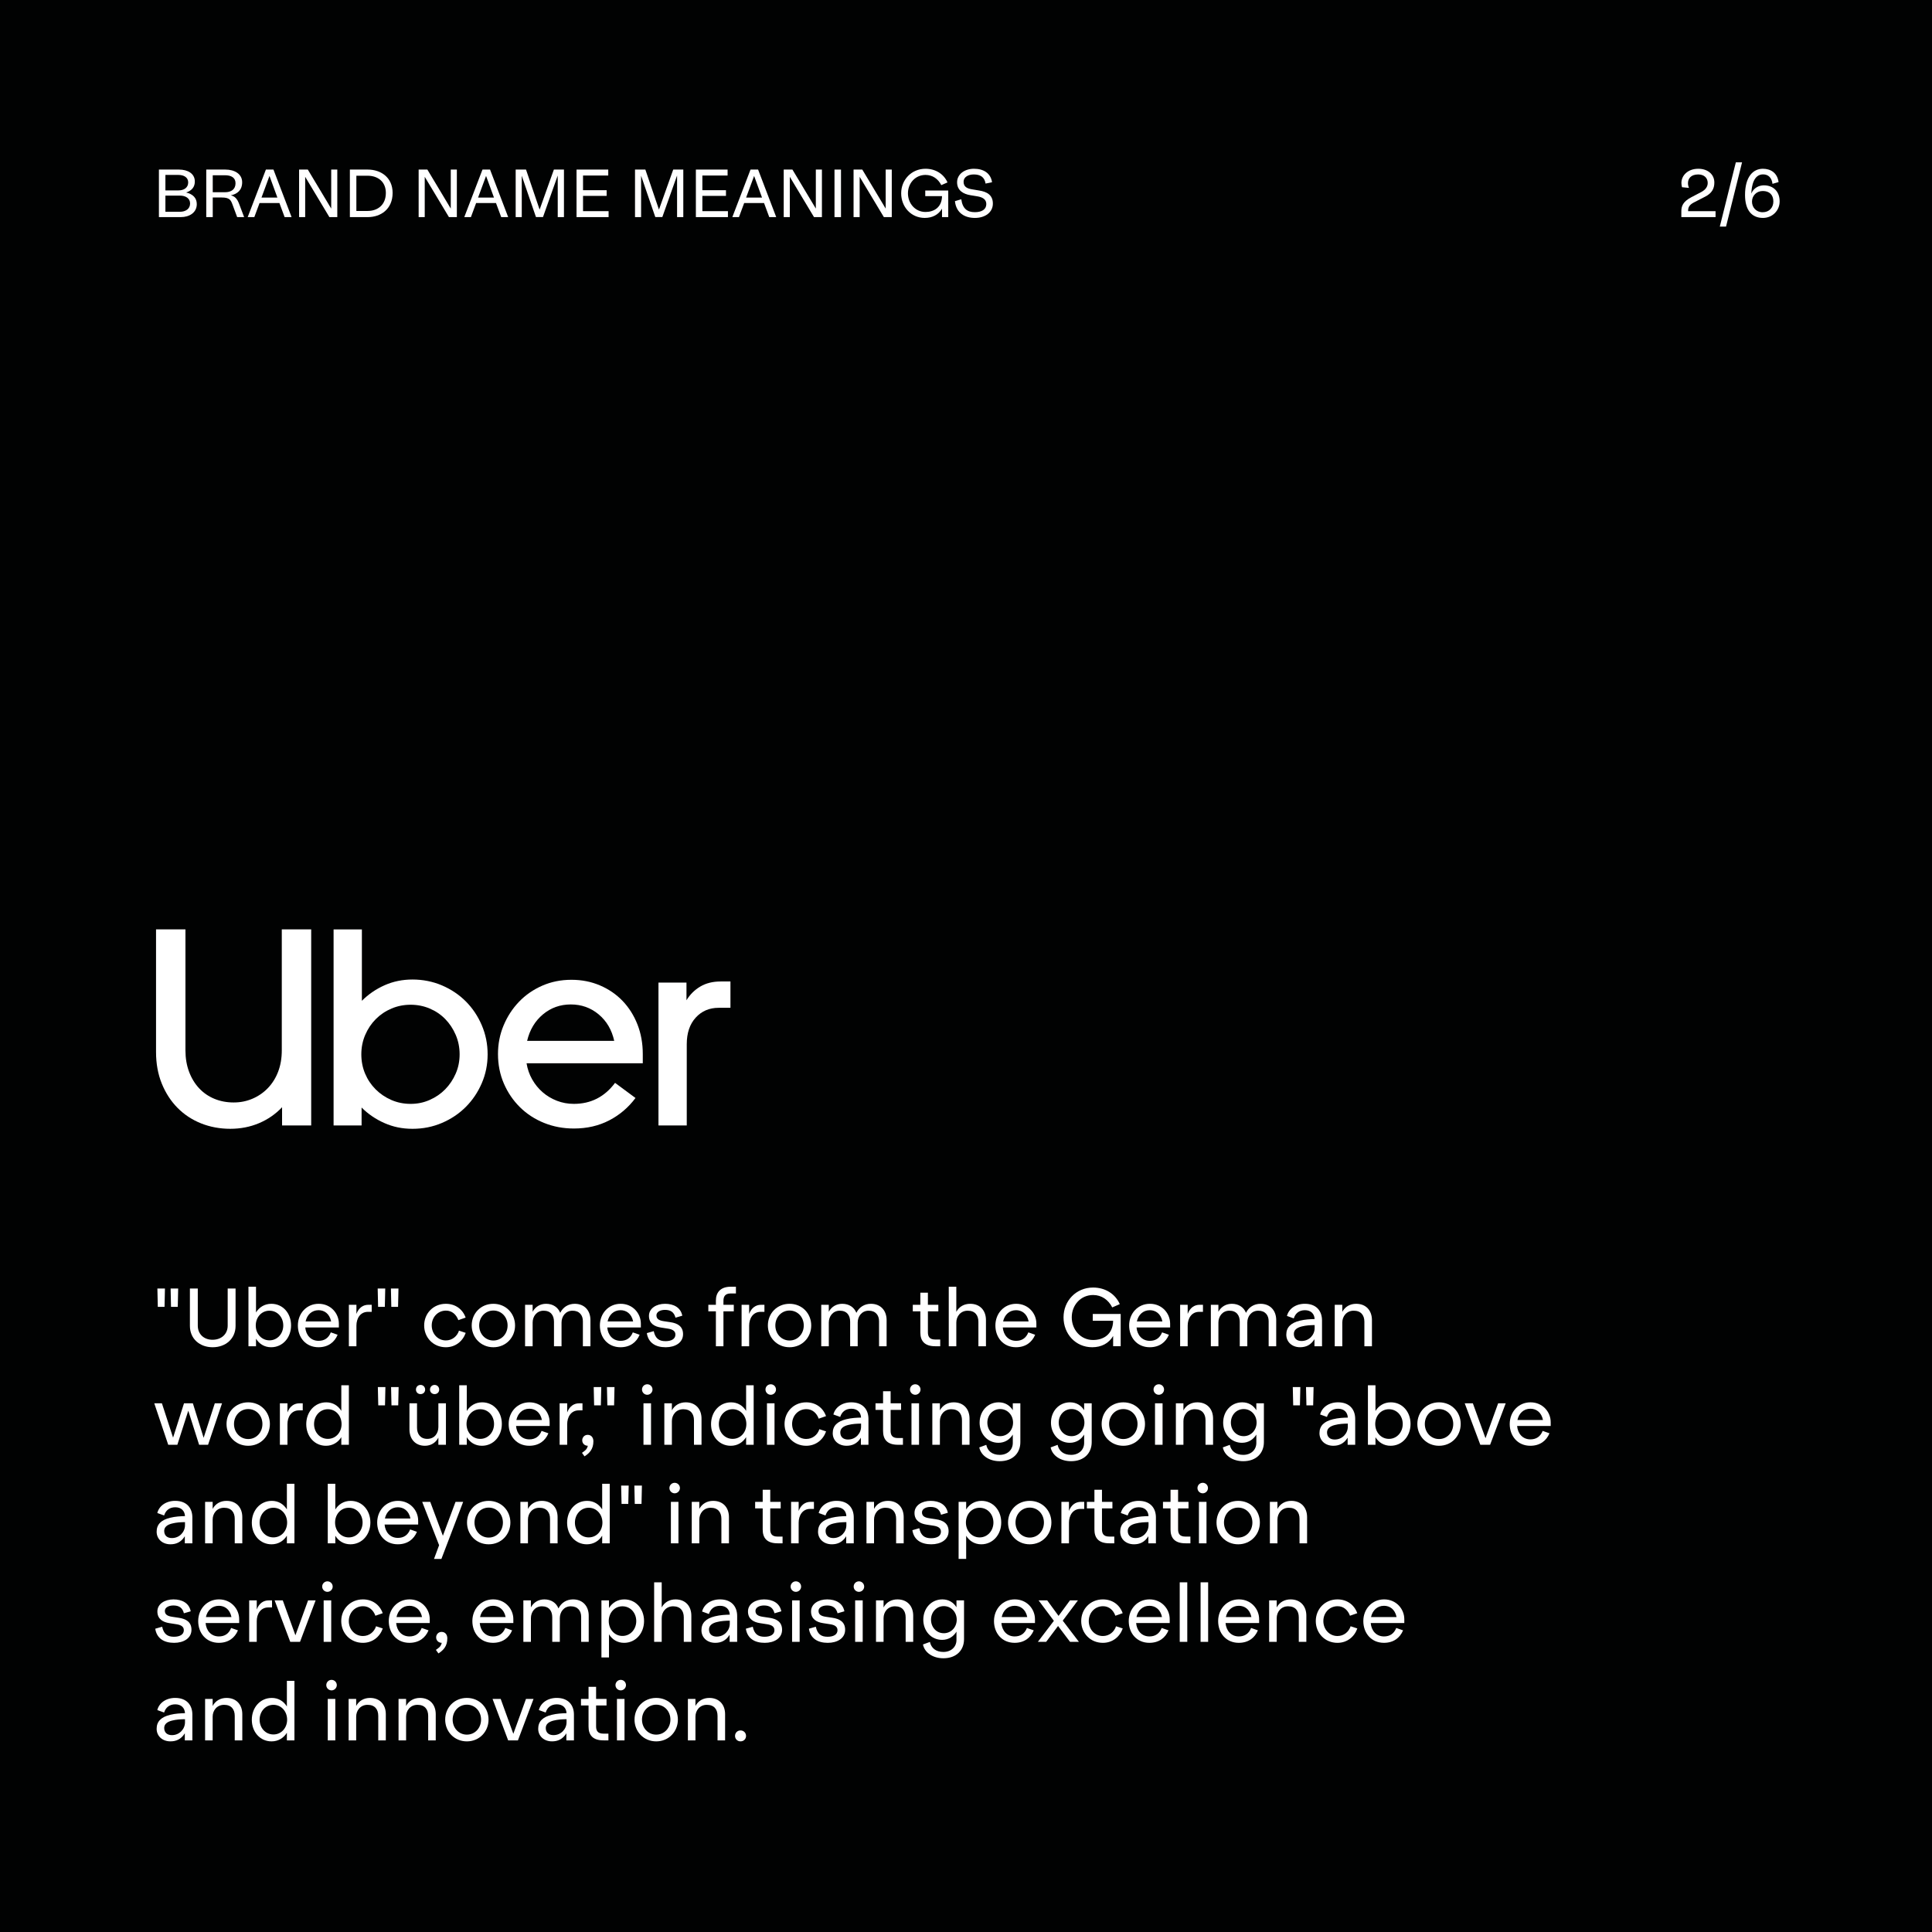 <?xml version="1.0" encoding="UTF-8"?>
<svg xmlns="http://www.w3.org/2000/svg" id="Layer_1" width="2000" height="2000" viewBox="0 0 2000 2000">
  <rect width="2000" height="2000" fill="#010202" stroke-width="0"></rect>
  <path d="M163.36,1352.83l-.43-18.96h7.82l-.42,18.96h-6.97ZM177.04,1352.83l-.42-18.96h7.82l-.42,18.96h-6.97Z" fill="#fff" stroke-width="0"></path>
  <path d="M219.97,1386.92c9.44,0,15.73-6.04,15.73-14.62v-38.42h8.16v38.68c0,13.35-10.29,22.1-23.72,22.1s-23.55-8.76-23.55-22.1v-38.68h8.16v38.42c0,8.76,6.29,14.62,15.22,14.62Z" fill="#fff" stroke-width="0"></path>
  <path d="M257.2,1332.01h7.82v26.61c3.32-5.36,8.84-8.93,15.9-8.93,11.82,0,20.4,9.69,20.4,22.36s-8.67,22.61-20.66,22.61c-6.97,0-12.33-3.49-15.64-8.84v7.82h-7.82v-61.63ZM264.76,1372.13c0,8.5,5.95,15.39,14.2,15.39s14.28-6.97,14.28-15.39-5.95-15.3-14.28-15.3-14.2,6.89-14.2,15.3Z" fill="#fff" stroke-width="0"></path>
  <path d="M316.02,1374.17c.68,7.99,5.78,13.86,13.77,13.86,6.04,0,10.37-2.89,12.67-8.76l7.06,2.47c-3.23,7.82-9.95,12.92-19.81,12.92-13.18,0-21.34-10.12-21.34-22.53s8.93-22.44,21.51-22.44,20.91,9.95,20.91,20.49v4h-34.77ZM316.36,1367.96h26.44c-1.7-8.25-7.23-11.65-13.01-11.65-7.14,0-11.99,4.93-13.43,11.65Z" fill="#fff" stroke-width="0"></path>
  <path d="M368.97,1360.14c2.38-6.29,6.8-9.44,12.5-9.44h3.32v7.31h-3.83c-8.16,0-11.99,6.97-11.99,14.28v21.34h-7.82v-42.93h7.82v9.44Z" fill="#fff" stroke-width="0"></path>
  <path d="M391.41,1352.83l-.43-18.96h7.82l-.42,18.96h-6.97ZM405.09,1352.83l-.42-18.96h7.82l-.42,18.96h-6.97Z" fill="#fff" stroke-width="0"></path>
  <path d="M482.1,1379.78c-3.06,8.67-10.63,14.88-20.57,14.88-13.09,0-22.44-10.12-22.44-22.53s9.35-22.44,22.44-22.44c10.03,0,17.51,5.78,20.49,14.28l-7.57,2.63c-2.04-5.7-6.55-9.95-12.92-9.86-8.42.08-14.62,6.89-14.62,15.39s6.21,15.47,14.62,15.47c6.55,0,11.73-4.25,13.6-10.12l6.97,2.3Z" fill="#fff" stroke-width="0"></path>
  <path d="M533.19,1372.13c0,12.41-9.44,22.53-22.44,22.53s-22.44-10.12-22.44-22.53,9.35-22.44,22.44-22.44,22.44,10.12,22.44,22.44ZM496.04,1372.13c0,8.67,6.29,15.56,14.71,15.56s14.71-6.89,14.71-15.56-6.29-15.47-14.71-15.47-14.71,6.89-14.71,15.47Z" fill="#fff" stroke-width="0"></path>
  <path d="M543.55,1350.71h7.82v7.23c2.89-5.36,7.99-8.25,13.94-8.25,7.14,0,12.33,3.66,14.62,9.35,2.89-5.95,8.42-9.35,15.05-9.35,10.03,0,16.24,6.97,16.24,16.83v27.12h-7.82v-25.93c0-6.12-3.49-10.88-10.71-10.88s-11.39,5.95-11.39,12.24v24.57h-7.82v-25.33c0-6.8-3.49-11.48-10.71-11.48s-11.39,5.95-11.39,12.24v24.57h-7.82v-42.93Z" fill="#fff" stroke-width="0"></path>
  <path d="M628.64,1374.17c.68,7.99,5.78,13.86,13.77,13.86,6.04,0,10.37-2.89,12.67-8.76l7.06,2.47c-3.23,7.82-9.95,12.92-19.81,12.92-13.18,0-21.34-10.12-21.34-22.53s8.93-22.44,21.51-22.44,20.91,9.95,20.91,20.49v4h-34.77ZM628.98,1367.96h26.44c-1.7-8.25-7.23-11.65-13.01-11.65-7.14,0-11.99,4.93-13.43,11.65Z" fill="#fff" stroke-width="0"></path>
  <path d="M679.55,1361.67c0,3.91,3.06,5.36,7.65,6.04l6.8,1.02c7.57,1.1,13.09,4.42,13.09,12.41,0,8.84-8.16,13.52-17.94,13.52-10.46,0-18.02-4.51-19.55-14.62l7.14-2.04c1.7,7.82,5.7,10.37,12.24,10.37,5.78,0,10.2-2.12,10.2-6.8,0-3.83-3.15-5.44-7.4-6.12l-7.65-1.19c-6.55-1.02-12.33-4.17-12.33-12.07s7.74-12.5,16.66-12.5,16.24,3.83,17.85,12.33l-7.06,2.04c-1.45-5.7-5.02-8.08-10.88-8.08-4.76,0-8.84,2.04-8.84,5.7Z" fill="#fff" stroke-width="0"></path>
  <path d="M748.91,1350.71h10.71v6.8h-10.71v36.13h-7.82v-36.13h-7.82v-6.8h7.82v-4.42c0-7.57,4-14.28,15.47-14.28h5.27v6.97h-5.44c-6.21,0-7.48,3.74-7.48,7.74v4Z" fill="#fff" stroke-width="0"></path>
  <path d="M775.52,1360.14c2.38-6.29,6.8-9.44,12.5-9.44h3.32v7.31h-3.83c-8.16,0-11.99,6.97-11.99,14.28v21.34h-7.82v-42.93h7.82v9.44Z" fill="#fff" stroke-width="0"></path>
  <path d="M839.78,1372.13c0,12.41-9.44,22.53-22.44,22.53s-22.44-10.12-22.44-22.53,9.35-22.44,22.44-22.44,22.44,10.12,22.44,22.44ZM802.63,1372.13c0,8.67,6.29,15.56,14.71,15.56s14.71-6.89,14.71-15.56-6.29-15.47-14.71-15.47-14.71,6.89-14.71,15.47Z" fill="#fff" stroke-width="0"></path>
  <path d="M850.14,1350.71h7.82v7.23c2.89-5.36,7.99-8.25,13.94-8.25,7.14,0,12.33,3.66,14.62,9.35,2.89-5.95,8.42-9.35,15.05-9.35,10.03,0,16.24,6.97,16.24,16.83v27.12h-7.82v-25.93c0-6.12-3.49-10.88-10.71-10.88s-11.39,5.95-11.39,12.24v24.57h-7.82v-25.33c0-6.8-3.49-11.48-10.71-11.48s-11.39,5.95-11.39,12.24v24.57h-7.82v-42.93Z" fill="#fff" stroke-width="0"></path>
  <path d="M968.04,1386.66h5.27v6.97h-5.1c-11.48,0-15.47-5.87-15.47-14.28v-21.85h-7.82v-6.8h7.82v-12.5h7.82v12.5h10.8v6.8h-10.8v21.59c0,4.08,1.27,7.57,7.48,7.57Z" fill="#fff" stroke-width="0"></path>
  <path d="M982.15,1332.01h7.82v26.01c2.89-5.44,8.16-8.33,14.37-8.33,10.2,0,16.32,6.97,16.32,16.83v27.12h-7.82v-25.33c0-6.8-3.57-11.48-11.05-11.48s-11.82,5.95-11.82,12.24v24.57h-7.82v-61.63Z" fill="#fff" stroke-width="0"></path>
  <path d="M1038.08,1374.17c.68,7.99,5.78,13.86,13.77,13.86,6.04,0,10.37-2.89,12.67-8.76l7.06,2.47c-3.23,7.82-9.95,12.92-19.81,12.92-13.18,0-21.34-10.12-21.34-22.53s8.93-22.44,21.51-22.44,20.91,9.95,20.91,20.49v4h-34.77ZM1038.42,1367.96h26.44c-1.7-8.25-7.23-11.65-13.01-11.65-7.14,0-11.99,4.93-13.43,11.65Z" fill="#fff" stroke-width="0"></path>
  <path d="M1152.32,1393.64v-10.63c-4.5,7.74-12.33,11.65-21.68,11.65-17.34,0-29.67-13.94-29.67-30.94s12.92-30.86,30.6-30.86c12.75,0,23.04,6.71,27.63,17.17l-7.82,3.4c-3.91-7.82-10.97-12.84-19.81-12.84-12.84,0-22.1,10.46-22.1,23.12s9.1,23.46,22.1,23.46c10.46,0,20.49-5.61,20.74-19.89h-21.08v-7.06h28.9v33.41h-7.82Z" fill="#fff" stroke-width="0"></path>
  <path d="M1176.54,1374.17c.68,7.99,5.78,13.86,13.77,13.86,6.04,0,10.37-2.89,12.67-8.76l7.06,2.47c-3.23,7.82-9.95,12.92-19.81,12.92-13.18,0-21.34-10.12-21.34-22.53s8.93-22.44,21.51-22.44,20.91,9.95,20.91,20.49v4h-34.77ZM1176.88,1367.96h26.44c-1.7-8.25-7.22-11.65-13.01-11.65-7.14,0-11.99,4.93-13.43,11.65Z" fill="#fff" stroke-width="0"></path>
  <path d="M1229.49,1360.14c2.38-6.29,6.8-9.44,12.5-9.44h3.32v7.31h-3.83c-8.16,0-11.99,6.97-11.99,14.28v21.34h-7.82v-42.93h7.82v9.44Z" fill="#fff" stroke-width="0"></path>
  <path d="M1253.46,1350.71h7.82v7.23c2.89-5.36,7.99-8.25,13.94-8.25,7.14,0,12.33,3.66,14.62,9.35,2.89-5.95,8.42-9.35,15.05-9.35,10.03,0,16.24,6.97,16.24,16.83v27.12h-7.82v-25.93c0-6.12-3.49-10.88-10.71-10.88s-11.39,5.95-11.39,12.24v24.57h-7.82v-25.33c0-6.8-3.49-11.48-10.71-11.48s-11.39,5.95-11.39,12.24v24.57h-7.82v-42.93Z" fill="#fff" stroke-width="0"></path>
  <path d="M1360.73,1386.32c-3.91,6.29-9.1,8.33-14.88,8.33-8.33,0-14.28-5.44-14.28-13.01s4.59-12.16,13.94-14.45c5.53-1.36,10.8-1.62,15.39-1.7-.25-5.44-3.83-9.18-10.03-9.18s-9.95,3.4-11.56,8.5l-7.06-2.55c1.87-7.4,9.01-12.58,18.53-12.58,11.82,0,17.77,7.31,17.77,17.26v26.69h-7.82v-7.31ZM1347.39,1388.19c7.99,0,13.52-6.46,13.52-13.26v-3.23c-4.51.08-8.67.25-13.43,1.45-5.1,1.28-8.08,3.74-8.08,7.65,0,4.76,3.06,7.4,7.99,7.4Z" fill="#fff" stroke-width="0"></path>
  <path d="M1381.72,1350.71h7.82v7.31c2.89-5.44,8.16-8.33,14.37-8.33,10.2,0,16.32,6.97,16.32,16.83v27.12h-7.82v-25.33c0-6.8-3.57-11.48-11.05-11.48s-11.82,5.95-11.82,12.24v24.57h-7.82v-42.93Z" fill="#fff" stroke-width="0"></path>
  <path d="M159.7,1452.71h7.91l11.56,35.53,11.31-35.53h9.18l11.14,35.7,11.56-35.7h7.48l-14.45,42.93h-9.27l-11.22-35.28-11.31,35.28h-9.44l-14.45-42.93Z" fill="#fff" stroke-width="0"></path>
  <path d="M279.38,1474.13c0,12.41-9.44,22.53-22.44,22.53s-22.44-10.12-22.44-22.53,9.35-22.44,22.44-22.44,22.44,10.12,22.44,22.44ZM242.24,1474.13c0,8.67,6.29,15.56,14.71,15.56s14.71-6.89,14.71-15.56-6.29-15.47-14.71-15.47-14.71,6.89-14.71,15.47Z" fill="#fff" stroke-width="0"></path>
  <path d="M297.57,1462.14c2.38-6.29,6.8-9.44,12.5-9.44h3.32v7.31h-3.83c-8.16,0-11.99,6.97-11.99,14.28v21.34h-7.82v-42.93h7.82v9.44Z" fill="#fff" stroke-width="0"></path>
  <path d="M337.69,1451.69c6.97,0,12.33,3.49,15.64,8.84v-26.52h7.82v61.63h-7.82v-7.91c-3.32,5.36-8.84,8.93-15.9,8.93-11.82,0-20.4-9.69-20.4-22.36s8.67-22.61,20.66-22.61ZM353.59,1474.21c0-8.5-5.95-15.39-14.2-15.39s-14.28,6.97-14.28,15.39,5.95,15.3,14.28,15.3,14.2-6.89,14.2-15.3Z" fill="#fff" stroke-width="0"></path>
  <path d="M391.58,1454.83l-.43-18.96h7.82l-.42,18.96h-6.97ZM405.26,1454.83l-.42-18.96h7.82l-.42,18.96h-6.97Z" fill="#fff" stroke-width="0"></path>
  <path d="M461.62,1495.64h-7.82v-7.4c-2.81,5.44-7.91,8.42-13.94,8.42-9.95,0-15.98-7.06-15.98-16.83v-27.12h7.82v25.33c0,6.46,3.57,11.48,10.63,11.48,7.57,0,11.48-5.95,11.48-12.24v-24.57h7.82v42.93ZM430.59,1438.51c0-2.64,1.96-4.85,4.76-4.85s4.76,2.21,4.76,4.85-1.96,4.67-4.76,4.67-4.76-2.12-4.76-4.67ZM445.13,1438.51c0-2.64,1.96-4.85,4.76-4.85s4.76,2.21,4.76,4.85-1.96,4.67-4.76,4.67-4.76-2.12-4.76-4.67Z" fill="#fff" stroke-width="0"></path>
  <path d="M475.39,1434.01h7.82v26.61c3.32-5.36,8.84-8.93,15.9-8.93,11.82,0,20.4,9.69,20.4,22.36s-8.67,22.61-20.66,22.61c-6.97,0-12.33-3.49-15.64-8.84v7.82h-7.82v-61.63ZM482.95,1474.13c0,8.5,5.95,15.39,14.2,15.39s14.28-6.97,14.28-15.39-5.95-15.3-14.28-15.3-14.2,6.89-14.2,15.3Z" fill="#fff" stroke-width="0"></path>
  <path d="M534.21,1476.17c.68,7.99,5.78,13.86,13.77,13.86,6.04,0,10.37-2.89,12.67-8.76l7.06,2.47c-3.23,7.82-9.95,12.92-19.81,12.92-13.18,0-21.34-10.12-21.34-22.53s8.93-22.44,21.51-22.44,20.91,9.95,20.91,20.49v4h-34.77ZM534.55,1469.96h26.44c-1.7-8.25-7.23-11.65-13.01-11.65-7.14,0-11.99,4.93-13.43,11.65Z" fill="#fff" stroke-width="0"></path>
  <path d="M587.16,1462.14c2.38-6.29,6.8-9.44,12.5-9.44h3.32v7.31h-3.83c-8.16,0-11.99,6.97-11.99,14.28v21.34h-7.82v-42.93h7.82v9.44Z" fill="#fff" stroke-width="0"></path>
  <path d="M605.1,1507.62l-2.64-3.66c2.13-1.62,5.19-3.06,6.04-7.31-3.4,0-5.78-2.55-5.78-5.61s2.29-5.7,5.61-5.7c4,0,5.95,3.14,5.95,6.63,0,8.08-3.91,12.24-9.18,15.64Z" fill="#fff" stroke-width="0"></path>
  <path d="M615.04,1454.83l-.43-18.96h7.82l-.42,18.96h-6.97ZM628.73,1454.83l-.42-18.96h7.82l-.42,18.96h-6.97Z" fill="#fff" stroke-width="0"></path>
  <path d="M664.59,1438.43c0-2.98,2.38-5.44,5.44-5.44s5.44,2.46,5.44,5.44-2.47,5.44-5.44,5.44-5.44-2.47-5.44-5.44ZM666.12,1452.71h7.82v42.93h-7.82v-42.93Z" fill="#fff" stroke-width="0"></path>
  <path d="M687.71,1452.71h7.82v7.31c2.89-5.44,8.16-8.33,14.37-8.33,10.2,0,16.32,6.97,16.32,16.83v27.12h-7.82v-25.33c0-6.8-3.57-11.48-11.05-11.48s-11.82,5.95-11.82,12.24v24.57h-7.82v-42.93Z" fill="#fff" stroke-width="0"></path>
  <path d="M756.73,1451.69c6.97,0,12.33,3.49,15.64,8.84v-26.52h7.82v61.63h-7.82v-7.91c-3.32,5.36-8.84,8.93-15.9,8.93-11.82,0-20.4-9.69-20.4-22.36s8.67-22.61,20.66-22.61ZM772.63,1474.21c0-8.5-5.95-15.39-14.2-15.39s-14.28,6.97-14.28,15.39,5.95,15.3,14.28,15.3,14.2-6.89,14.2-15.3Z" fill="#fff" stroke-width="0"></path>
  <path d="M792.43,1438.43c0-2.98,2.38-5.44,5.44-5.44s5.44,2.46,5.44,5.44-2.47,5.44-5.44,5.44-5.44-2.47-5.44-5.44ZM793.96,1452.71h7.82v42.93h-7.82v-42.93Z" fill="#fff" stroke-width="0"></path>
  <path d="M855.17,1481.78c-3.06,8.67-10.63,14.88-20.57,14.88-13.09,0-22.44-10.12-22.44-22.53s9.35-22.44,22.44-22.44c10.03,0,17.51,5.78,20.49,14.28l-7.57,2.63c-2.04-5.7-6.55-9.95-12.92-9.86-8.42.08-14.62,6.89-14.62,15.39s6.21,15.47,14.62,15.47c6.55,0,11.73-4.25,13.6-10.12l6.97,2.3Z" fill="#fff" stroke-width="0"></path>
  <path d="M891.2,1488.32c-3.91,6.29-9.1,8.33-14.88,8.33-8.33,0-14.28-5.44-14.28-13.01s4.59-12.16,13.94-14.45c5.53-1.36,10.8-1.62,15.39-1.7-.25-5.44-3.83-9.18-10.03-9.18s-9.95,3.4-11.56,8.5l-7.06-2.55c1.87-7.4,9.01-12.58,18.53-12.58,11.82,0,17.77,7.31,17.77,17.26v26.69h-7.82v-7.31ZM877.86,1490.19c7.99,0,13.52-6.46,13.52-13.26v-3.23c-4.51.08-8.67.25-13.43,1.45-5.1,1.28-8.08,3.74-8.08,7.65,0,4.76,3.06,7.4,7.99,7.4Z" fill="#fff" stroke-width="0"></path>
  <path d="M929.45,1488.66h5.27v6.97h-5.1c-11.48,0-15.47-5.87-15.47-14.28v-21.85h-7.82v-6.8h7.82v-12.5h7.82v12.5h10.8v6.8h-10.8v21.59c0,4.08,1.27,7.57,7.48,7.57Z" fill="#fff" stroke-width="0"></path>
  <path d="M942.03,1438.43c0-2.98,2.38-5.44,5.44-5.44s5.44,2.46,5.44,5.44-2.47,5.44-5.44,5.44-5.44-2.47-5.44-5.44ZM943.56,1452.71h7.82v42.93h-7.82v-42.93Z" fill="#fff" stroke-width="0"></path>
  <path d="M965.15,1452.71h7.82v7.31c2.89-5.44,8.16-8.33,14.37-8.33,10.2,0,16.32,6.97,16.32,16.83v27.12h-7.82v-25.33c0-6.8-3.57-11.48-11.05-11.48s-11.82,5.95-11.82,12.24v24.57h-7.82v-42.93Z" fill="#fff" stroke-width="0"></path>
  <path d="M1014.11,1472.68c0-11.82,8.33-21,19.72-21,6.63,0,11.56,3.23,14.62,8.16v-7.14h7.82v40.21c0,11.39-7.91,19.72-21.34,19.72-11.05,0-19.47-5.87-21.17-14.28l7.23-2.64c1.36,6.38,6.12,10.37,13.94,10.37s13.52-5.02,13.52-12.41v-8.59c-3.06,5.02-8.16,8.5-14.88,8.5-11.22,0-19.47-9.1-19.47-20.91ZM1035.36,1486.71c7.65,0,13.35-6.29,13.35-14.03s-5.7-14.03-13.35-14.03-13.26,6.29-13.26,14.03,5.44,14.03,13.26,14.03Z" fill="#fff" stroke-width="0"></path>
  <path d="M1087.97,1472.68c0-11.82,8.33-21,19.72-21,6.63,0,11.56,3.23,14.62,8.16v-7.14h7.82v40.21c0,11.39-7.91,19.72-21.34,19.72-11.05,0-19.47-5.87-21.17-14.28l7.23-2.64c1.36,6.38,6.12,10.37,13.94,10.37s13.52-5.02,13.52-12.41v-8.59c-3.06,5.02-8.16,8.5-14.88,8.5-11.22,0-19.47-9.1-19.47-20.91ZM1109.23,1486.71c7.65,0,13.35-6.29,13.35-14.03s-5.7-14.03-13.35-14.03-13.26,6.29-13.26,14.03,5.44,14.03,13.26,14.03Z" fill="#fff" stroke-width="0"></path>
  <path d="M1185.3,1474.13c0,12.41-9.44,22.53-22.44,22.53s-22.44-10.12-22.44-22.53,9.35-22.44,22.44-22.44,22.44,10.12,22.44,22.44ZM1148.15,1474.13c0,8.67,6.29,15.56,14.71,15.56s14.71-6.89,14.71-15.56-6.29-15.47-14.71-15.47-14.71,6.89-14.71,15.47Z" fill="#fff" stroke-width="0"></path>
  <path d="M1194.14,1438.43c0-2.98,2.38-5.44,5.44-5.44s5.44,2.46,5.44,5.44-2.47,5.44-5.44,5.44-5.44-2.47-5.44-5.44ZM1195.67,1452.71h7.82v42.93h-7.82v-42.93Z" fill="#fff" stroke-width="0"></path>
  <path d="M1217.26,1452.71h7.82v7.31c2.89-5.44,8.16-8.33,14.37-8.33,10.2,0,16.32,6.97,16.32,16.83v27.12h-7.82v-25.33c0-6.8-3.57-11.48-11.05-11.48s-11.82,5.95-11.82,12.24v24.57h-7.82v-42.93Z" fill="#fff" stroke-width="0"></path>
  <path d="M1266.22,1472.68c0-11.82,8.33-21,19.72-21,6.63,0,11.56,3.23,14.62,8.16v-7.14h7.82v40.21c0,11.39-7.91,19.72-21.34,19.72-11.05,0-19.47-5.87-21.17-14.28l7.23-2.64c1.36,6.38,6.12,10.37,13.94,10.37s13.52-5.02,13.52-12.41v-8.59c-3.06,5.02-8.16,8.5-14.88,8.5-11.22,0-19.47-9.1-19.47-20.91ZM1287.47,1486.71c7.65,0,13.35-6.29,13.35-14.03s-5.7-14.03-13.35-14.03-13.26,6.29-13.26,14.03,5.44,14.03,13.26,14.03Z" fill="#fff" stroke-width="0"></path>
  <path d="M1338.72,1454.83l-.43-18.96h7.82l-.42,18.96h-6.97ZM1352.41,1454.83l-.42-18.96h7.82l-.42,18.96h-6.97Z" fill="#fff" stroke-width="0"></path>
  <path d="M1395.08,1488.32c-3.91,6.29-9.1,8.33-14.88,8.33-8.33,0-14.28-5.44-14.28-13.01s4.59-12.16,13.94-14.45c5.53-1.36,10.79-1.62,15.39-1.7-.25-5.44-3.83-9.18-10.03-9.18s-9.95,3.4-11.56,8.5l-7.06-2.55c1.87-7.4,9.01-12.58,18.53-12.58,11.82,0,17.77,7.31,17.77,17.26v26.69h-7.82v-7.31ZM1381.73,1490.19c7.99,0,13.52-6.46,13.52-13.26v-3.23c-4.5.08-8.67.25-13.43,1.45-5.1,1.28-8.08,3.74-8.08,7.65,0,4.76,3.06,7.4,7.99,7.4Z" fill="#fff" stroke-width="0"></path>
  <path d="M1416.07,1434.01h7.82v26.61c3.31-5.36,8.84-8.93,15.9-8.93,11.82,0,20.4,9.69,20.4,22.36s-8.67,22.61-20.66,22.61c-6.97,0-12.33-3.49-15.64-8.84v7.82h-7.82v-61.63ZM1423.63,1474.13c0,8.5,5.95,15.39,14.2,15.39s14.28-6.97,14.28-15.39-5.95-15.3-14.28-15.3-14.2,6.89-14.2,15.3Z" fill="#fff" stroke-width="0"></path>
  <path d="M1512.12,1474.13c0,12.41-9.44,22.53-22.44,22.53s-22.44-10.12-22.44-22.53,9.35-22.44,22.44-22.44,22.44,10.12,22.44,22.44ZM1474.97,1474.13c0,8.67,6.29,15.56,14.71,15.56s14.71-6.89,14.71-15.56-6.29-15.47-14.71-15.47-14.71,6.89-14.71,15.47Z" fill="#fff" stroke-width="0"></path>
  <path d="M1516.28,1452.71h8.42l13.09,36.13,13.09-36.13h7.82l-16.15,42.93h-10.12l-16.15-42.93Z" fill="#fff" stroke-width="0"></path>
  <path d="M1570.51,1476.17c.68,7.99,5.78,13.86,13.77,13.86,6.04,0,10.37-2.89,12.67-8.76l7.06,2.47c-3.23,7.82-9.95,12.92-19.81,12.92-13.18,0-21.34-10.12-21.34-22.53s8.93-22.44,21.51-22.44,20.91,9.95,20.91,20.49v4h-34.77ZM1570.85,1469.96h26.44c-1.7-8.25-7.23-11.65-13.01-11.65-7.14,0-11.99,4.93-13.43,11.65Z" fill="#fff" stroke-width="0"></path>
  <path d="M191.32,1590.32c-3.91,6.29-9.1,8.33-14.88,8.33-8.33,0-14.28-5.44-14.28-13.01s4.59-12.16,13.94-14.45c5.53-1.36,10.8-1.61,15.39-1.7-.25-5.44-3.83-9.18-10.03-9.18s-9.95,3.4-11.56,8.5l-7.06-2.55c1.87-7.4,9.01-12.58,18.53-12.58,11.82,0,17.77,7.31,17.77,17.26v26.69h-7.82v-7.31ZM177.98,1592.19c7.99,0,13.52-6.46,13.52-13.26v-3.23c-4.51.08-8.67.25-13.43,1.45-5.1,1.27-8.08,3.74-8.08,7.65,0,4.76,3.06,7.4,7.99,7.4Z" fill="#fff" stroke-width="0"></path>
  <path d="M212.32,1554.71h7.82v7.31c2.89-5.44,8.16-8.33,14.37-8.33,10.2,0,16.32,6.97,16.32,16.83v27.12h-7.82v-25.33c0-6.8-3.57-11.48-11.05-11.48s-11.82,5.95-11.82,12.24v24.57h-7.82v-42.93Z" fill="#fff" stroke-width="0"></path>
  <path d="M281.34,1553.69c6.97,0,12.33,3.49,15.64,8.84v-26.52h7.82v61.63h-7.82v-7.91c-3.32,5.36-8.84,8.93-15.9,8.93-11.82,0-20.4-9.69-20.4-22.36s8.67-22.61,20.66-22.61ZM297.23,1576.21c0-8.5-5.95-15.39-14.2-15.39s-14.28,6.97-14.28,15.39,5.95,15.3,14.28,15.3,14.2-6.89,14.2-15.3Z" fill="#fff" stroke-width="0"></path>
  <path d="M339.3,1536.01h7.82v26.61c3.32-5.36,8.84-8.93,15.9-8.93,11.82,0,20.4,9.69,20.4,22.36s-8.67,22.61-20.66,22.61c-6.97,0-12.33-3.49-15.64-8.84v7.82h-7.82v-61.63ZM346.87,1576.13c0,8.5,5.95,15.39,14.2,15.39s14.28-6.97,14.28-15.39-5.95-15.3-14.28-15.3-14.2,6.88-14.2,15.3Z" fill="#fff" stroke-width="0"></path>
  <path d="M398.12,1578.17c.68,7.99,5.78,13.86,13.77,13.86,6.04,0,10.37-2.89,12.67-8.76l7.06,2.46c-3.23,7.82-9.95,12.92-19.81,12.92-13.18,0-21.34-10.12-21.34-22.53s8.93-22.44,21.51-22.44,20.91,9.95,20.91,20.49v4h-34.77ZM398.46,1571.96h26.44c-1.7-8.25-7.23-11.65-13.01-11.65-7.14,0-11.99,4.93-13.43,11.65Z" fill="#fff" stroke-width="0"></path>
  <path d="M456.94,1613.79h-7.65l5.27-14.2-17.51-44.88h8.33l13.09,35.11,13.09-35.11h7.91l-22.53,59.08Z" fill="#fff" stroke-width="0"></path>
  <path d="M528.34,1576.13c0,12.41-9.44,22.53-22.44,22.53s-22.44-10.12-22.44-22.53,9.35-22.44,22.44-22.44,22.44,10.12,22.44,22.44ZM491.2,1576.13c0,8.67,6.29,15.56,14.71,15.56s14.71-6.89,14.71-15.56-6.29-15.47-14.71-15.47-14.71,6.88-14.71,15.47Z" fill="#fff" stroke-width="0"></path>
  <path d="M538.71,1554.71h7.82v7.31c2.89-5.44,8.16-8.33,14.37-8.33,10.2,0,16.32,6.97,16.32,16.83v27.12h-7.82v-25.33c0-6.8-3.57-11.48-11.05-11.48s-11.82,5.95-11.82,12.24v24.57h-7.82v-42.93Z" fill="#fff" stroke-width="0"></path>
  <path d="M607.73,1553.69c6.97,0,12.33,3.49,15.64,8.84v-26.52h7.82v61.63h-7.82v-7.91c-3.32,5.36-8.84,8.93-15.9,8.93-11.82,0-20.4-9.69-20.4-22.36s8.67-22.61,20.66-22.61ZM623.63,1576.21c0-8.5-5.95-15.39-14.2-15.39s-14.28,6.97-14.28,15.39,5.95,15.3,14.28,15.3,14.2-6.89,14.2-15.3Z" fill="#fff" stroke-width="0"></path>
  <path d="M643.43,1556.83l-.43-18.96h7.82l-.42,18.96h-6.97ZM657.11,1556.83l-.42-18.96h7.82l-.42,18.96h-6.97Z" fill="#fff" stroke-width="0"></path>
  <path d="M692.98,1540.43c0-2.97,2.38-5.44,5.44-5.44s5.44,2.47,5.44,5.44-2.47,5.44-5.44,5.44-5.44-2.46-5.44-5.44ZM694.51,1554.71h7.82v42.93h-7.82v-42.93Z" fill="#fff" stroke-width="0"></path>
  <path d="M716.1,1554.71h7.82v7.31c2.89-5.44,8.16-8.33,14.37-8.33,10.2,0,16.32,6.97,16.32,16.83v27.12h-7.82v-25.33c0-6.8-3.57-11.48-11.05-11.48s-11.82,5.95-11.82,12.24v24.57h-7.82v-42.93Z" fill="#fff" stroke-width="0"></path>
  <path d="M804.84,1590.66h5.27v6.97h-5.1c-11.48,0-15.47-5.87-15.47-14.28v-21.85h-7.82v-6.8h7.82v-12.5h7.82v12.5h10.8v6.8h-10.8v21.59c0,4.08,1.27,7.57,7.48,7.57Z" fill="#fff" stroke-width="0"></path>
  <path d="M826.77,1564.14c2.38-6.29,6.8-9.44,12.5-9.44h3.32v7.31h-3.83c-8.16,0-11.99,6.97-11.99,14.28v21.34h-7.82v-42.93h7.82v9.44Z" fill="#fff" stroke-width="0"></path>
  <path d="M875.99,1590.32c-3.91,6.29-9.1,8.33-14.88,8.33-8.33,0-14.28-5.44-14.28-13.01s4.59-12.16,13.94-14.45c5.53-1.36,10.8-1.61,15.39-1.7-.25-5.44-3.83-9.18-10.03-9.18s-9.95,3.4-11.56,8.5l-7.06-2.55c1.87-7.4,9.01-12.58,18.53-12.58,11.82,0,17.77,7.31,17.77,17.26v26.69h-7.82v-7.31ZM862.64,1592.19c7.99,0,13.52-6.46,13.52-13.26v-3.23c-4.51.08-8.67.25-13.43,1.45-5.1,1.27-8.08,3.74-8.08,7.65,0,4.76,3.06,7.4,7.99,7.4Z" fill="#fff" stroke-width="0"></path>
  <path d="M896.98,1554.71h7.82v7.31c2.89-5.44,8.16-8.33,14.37-8.33,10.2,0,16.32,6.97,16.32,16.83v27.12h-7.82v-25.33c0-6.8-3.57-11.48-11.05-11.48s-11.82,5.95-11.82,12.24v24.57h-7.82v-42.93Z" fill="#fff" stroke-width="0"></path>
  <path d="M954.44,1565.67c0,3.91,3.06,5.36,7.65,6.04l6.8,1.02c7.57,1.11,13.09,4.42,13.09,12.41,0,8.84-8.16,13.52-17.94,13.52-10.46,0-18.02-4.51-19.55-14.62l7.14-2.04c1.7,7.82,5.7,10.37,12.24,10.37,5.78,0,10.2-2.12,10.2-6.8,0-3.83-3.15-5.44-7.4-6.12l-7.65-1.19c-6.55-1.02-12.33-4.17-12.33-12.07s7.74-12.5,16.66-12.5,16.24,3.83,17.85,12.33l-7.06,2.04c-1.45-5.7-5.02-8.08-10.88-8.08-4.76,0-8.84,2.04-8.84,5.7Z" fill="#fff" stroke-width="0"></path>
  <path d="M1000.17,1554.71v7.91c3.32-5.36,8.84-8.93,15.9-8.93,11.82,0,20.4,9.69,20.4,22.36s-8.67,22.61-20.66,22.61c-6.97,0-12.33-3.49-15.64-8.84v23.97h-7.82v-59.08h7.82ZM999.91,1576.13c0,8.5,5.95,15.39,14.2,15.39s14.28-6.97,14.28-15.39-5.95-15.3-14.28-15.3-14.2,6.88-14.2,15.3Z" fill="#fff" stroke-width="0"></path>
  <path d="M1088.4,1576.13c0,12.41-9.44,22.53-22.44,22.53s-22.44-10.12-22.44-22.53,9.35-22.44,22.44-22.44,22.44,10.12,22.44,22.44ZM1051.25,1576.13c0,8.67,6.29,15.56,14.71,15.56s14.71-6.89,14.71-15.56-6.29-15.47-14.71-15.47-14.71,6.88-14.71,15.47Z" fill="#fff" stroke-width="0"></path>
  <path d="M1106.59,1564.14c2.38-6.29,6.8-9.44,12.5-9.44h3.32v7.31h-3.83c-8.16,0-11.99,6.97-11.99,14.28v21.34h-7.82v-42.93h7.82v9.44Z" fill="#fff" stroke-width="0"></path>
  <path d="M1148.24,1590.66h5.27v6.97h-5.1c-11.47,0-15.47-5.87-15.47-14.28v-21.85h-7.82v-6.8h7.82v-12.5h7.82v12.5h10.8v6.8h-10.8v21.59c0,4.08,1.28,7.57,7.48,7.57Z" fill="#fff" stroke-width="0"></path>
  <path d="M1188.78,1590.32c-3.91,6.29-9.1,8.33-14.88,8.33-8.33,0-14.28-5.44-14.28-13.01s4.59-12.16,13.94-14.45c5.53-1.36,10.79-1.61,15.39-1.7-.25-5.44-3.83-9.18-10.03-9.18s-9.95,3.4-11.56,8.5l-7.06-2.55c1.87-7.4,9.01-12.58,18.53-12.58,11.82,0,17.77,7.31,17.77,17.26v26.69h-7.82v-7.31ZM1175.44,1592.19c7.99,0,13.52-6.46,13.52-13.26v-3.23c-4.5.08-8.67.25-13.43,1.45-5.1,1.27-8.08,3.74-8.08,7.65,0,4.76,3.06,7.4,7.99,7.4Z" fill="#fff" stroke-width="0"></path>
  <path d="M1227.03,1590.66h5.27v6.97h-5.1c-11.47,0-15.47-5.87-15.47-14.28v-21.85h-7.82v-6.8h7.82v-12.5h7.82v12.5h10.8v6.8h-10.8v21.59c0,4.08,1.28,7.57,7.48,7.57Z" fill="#fff" stroke-width="0"></path>
  <path d="M1239.61,1540.43c0-2.97,2.38-5.44,5.44-5.44s5.44,2.47,5.44,5.44-2.46,5.44-5.44,5.44-5.44-2.46-5.44-5.44ZM1241.14,1554.71h7.82v42.93h-7.82v-42.93Z" fill="#fff" stroke-width="0"></path>
  <path d="M1304.21,1576.13c0,12.41-9.44,22.53-22.44,22.53s-22.44-10.12-22.44-22.53,9.35-22.44,22.44-22.44,22.44,10.12,22.44,22.44ZM1267.06,1576.13c0,8.67,6.29,15.56,14.71,15.56s14.71-6.89,14.71-15.56-6.29-15.47-14.71-15.47-14.71,6.88-14.71,15.47Z" fill="#fff" stroke-width="0"></path>
  <path d="M1314.58,1554.71h7.82v7.31c2.89-5.44,8.16-8.33,14.37-8.33,10.2,0,16.32,6.97,16.32,16.83v27.12h-7.82v-25.33c0-6.8-3.57-11.48-11.05-11.48s-11.82,5.95-11.82,12.24v24.57h-7.82v-42.93Z" fill="#fff" stroke-width="0"></path>
  <path d="M170.67,1667.67c0,3.91,3.06,5.36,7.65,6.04l6.8,1.02c7.57,1.11,13.09,4.42,13.09,12.41,0,8.84-8.16,13.52-17.94,13.52-10.46,0-18.02-4.51-19.55-14.62l7.14-2.04c1.7,7.82,5.7,10.37,12.24,10.37,5.78,0,10.2-2.12,10.2-6.8,0-3.83-3.15-5.44-7.4-6.12l-7.65-1.19c-6.55-1.02-12.33-4.17-12.33-12.07s7.74-12.5,16.66-12.5,16.24,3.83,17.85,12.33l-7.06,2.04c-1.45-5.7-5.02-8.08-10.88-8.08-4.76,0-8.84,2.04-8.84,5.7Z" fill="#fff" stroke-width="0"></path>
  <path d="M212.83,1680.17c.68,7.99,5.78,13.86,13.77,13.86,6.04,0,10.37-2.89,12.67-8.76l7.06,2.46c-3.23,7.82-9.95,12.92-19.81,12.92-13.18,0-21.34-10.12-21.34-22.53s8.93-22.44,21.51-22.44,20.91,9.95,20.91,20.49v4h-34.77ZM213.17,1673.96h26.44c-1.7-8.25-7.23-11.65-13.01-11.65-7.14,0-11.99,4.93-13.43,11.65Z" fill="#fff" stroke-width="0"></path>
  <path d="M265.78,1666.14c2.38-6.29,6.8-9.44,12.5-9.44h3.32v7.31h-3.83c-8.16,0-11.99,6.97-11.99,14.28v21.34h-7.82v-42.93h7.82v9.44Z" fill="#fff" stroke-width="0"></path>
  <path d="M284.31,1656.71h8.42l13.09,36.13,13.09-36.13h7.82l-16.15,42.93h-10.12l-16.15-42.93Z" fill="#fff" stroke-width="0"></path>
  <path d="M333.52,1642.43c0-2.97,2.38-5.44,5.44-5.44s5.44,2.47,5.44,5.44-2.47,5.44-5.44,5.44-5.44-2.46-5.44-5.44ZM335.05,1656.71h7.82v42.93h-7.82v-42.93Z" fill="#fff" stroke-width="0"></path>
  <path d="M396.26,1685.78c-3.06,8.67-10.63,14.88-20.57,14.88-13.09,0-22.44-10.12-22.44-22.53s9.35-22.44,22.44-22.44c10.03,0,17.51,5.78,20.49,14.28l-7.57,2.63c-2.04-5.7-6.55-9.95-12.92-9.86-8.42.08-14.62,6.88-14.62,15.39s6.21,15.47,14.62,15.47c6.55,0,11.73-4.25,13.6-10.12l6.97,2.29Z" fill="#fff" stroke-width="0"></path>
  <path d="M410.11,1680.17c.68,7.99,5.78,13.86,13.77,13.86,6.04,0,10.37-2.89,12.67-8.76l7.06,2.46c-3.23,7.82-9.95,12.92-19.81,12.92-13.18,0-21.34-10.12-21.34-22.53s8.93-22.44,21.51-22.44,20.91,9.95,20.91,20.49v4h-34.77ZM410.45,1673.96h26.44c-1.7-8.25-7.23-11.65-13.01-11.65-7.14,0-11.99,4.93-13.43,11.65Z" fill="#fff" stroke-width="0"></path>
  <path d="M453.88,1711.62l-2.64-3.66c2.13-1.62,5.19-3.06,6.04-7.31-3.4,0-5.78-2.55-5.78-5.61s2.29-5.7,5.61-5.7c4,0,5.95,3.15,5.95,6.63,0,8.08-3.91,12.24-9.18,15.64Z" fill="#fff" stroke-width="0"></path>
  <path d="M496.64,1680.17c.68,7.99,5.78,13.86,13.77,13.86,6.04,0,10.37-2.89,12.67-8.76l7.06,2.46c-3.23,7.82-9.95,12.92-19.81,12.92-13.18,0-21.34-10.12-21.34-22.53s8.93-22.44,21.51-22.44,20.91,9.95,20.91,20.49v4h-34.77ZM496.98,1673.96h26.44c-1.7-8.25-7.23-11.65-13.01-11.65-7.14,0-11.99,4.93-13.43,11.65Z" fill="#fff" stroke-width="0"></path>
  <path d="M541.77,1656.71h7.82v7.23c2.89-5.36,7.99-8.25,13.94-8.25,7.14,0,12.33,3.66,14.62,9.35,2.89-5.95,8.42-9.35,15.05-9.35,10.03,0,16.24,6.97,16.24,16.83v27.12h-7.82v-25.93c0-6.12-3.49-10.88-10.71-10.88s-11.39,5.95-11.39,12.24v24.57h-7.82v-25.33c0-6.8-3.49-11.48-10.71-11.48s-11.39,5.95-11.39,12.24v24.57h-7.82v-42.93Z" fill="#fff" stroke-width="0"></path>
  <path d="M630.42,1656.71v7.91c3.32-5.36,8.84-8.93,15.9-8.93,11.82,0,20.4,9.69,20.4,22.36s-8.67,22.61-20.66,22.61c-6.97,0-12.33-3.49-15.64-8.84v23.97h-7.82v-59.08h7.82ZM630.17,1678.13c0,8.5,5.95,15.39,14.2,15.39s14.28-6.97,14.28-15.39-5.95-15.3-14.28-15.3-14.2,6.88-14.2,15.3Z" fill="#fff" stroke-width="0"></path>
  <path d="M677.17,1638.01h7.82v26.01c2.89-5.44,8.16-8.33,14.37-8.33,10.2,0,16.32,6.97,16.32,16.83v27.12h-7.82v-25.33c0-6.8-3.57-11.48-11.05-11.48s-11.82,5.95-11.82,12.24v24.57h-7.82v-61.63Z" fill="#fff" stroke-width="0"></path>
  <path d="M755.29,1692.32c-3.91,6.29-9.1,8.33-14.88,8.33-8.33,0-14.28-5.44-14.28-13.01s4.59-12.16,13.94-14.45c5.53-1.36,10.8-1.61,15.39-1.7-.25-5.44-3.83-9.18-10.03-9.18s-9.95,3.4-11.56,8.5l-7.06-2.55c1.87-7.4,9.01-12.58,18.53-12.58,11.82,0,17.77,7.31,17.77,17.26v26.69h-7.82v-7.31ZM741.94,1694.19c7.99,0,13.52-6.46,13.52-13.26v-3.23c-4.51.08-8.67.25-13.43,1.45-5.1,1.27-8.08,3.74-8.08,7.65,0,4.76,3.06,7.4,7.99,7.4Z" fill="#fff" stroke-width="0"></path>
  <path d="M782.06,1667.67c0,3.91,3.06,5.36,7.65,6.04l6.8,1.02c7.57,1.11,13.09,4.42,13.09,12.41,0,8.84-8.16,13.52-17.94,13.52-10.46,0-18.02-4.51-19.55-14.62l7.14-2.04c1.7,7.82,5.7,10.37,12.24,10.37,5.78,0,10.2-2.12,10.2-6.8,0-3.83-3.15-5.44-7.4-6.12l-7.65-1.19c-6.55-1.02-12.33-4.17-12.33-12.07s7.74-12.5,16.66-12.5,16.24,3.83,17.85,12.33l-7.06,2.04c-1.45-5.7-5.02-8.08-10.88-8.08-4.76,0-8.84,2.04-8.84,5.7Z" fill="#fff" stroke-width="0"></path>
  <path d="M818.44,1642.43c0-2.97,2.38-5.44,5.44-5.44s5.44,2.47,5.44,5.44-2.47,5.44-5.44,5.44-5.44-2.46-5.44-5.44ZM819.97,1656.71h7.82v42.93h-7.82v-42.93Z" fill="#fff" stroke-width="0"></path>
  <path d="M847.34,1667.67c0,3.91,3.06,5.36,7.65,6.04l6.8,1.02c7.57,1.11,13.09,4.42,13.09,12.41,0,8.84-8.16,13.52-17.94,13.52-10.46,0-18.02-4.51-19.55-14.62l7.14-2.04c1.7,7.82,5.7,10.37,12.24,10.37,5.78,0,10.2-2.12,10.2-6.8,0-3.83-3.15-5.44-7.4-6.12l-7.65-1.19c-6.55-1.02-12.33-4.17-12.33-12.07s7.74-12.5,16.66-12.5,16.24,3.83,17.85,12.33l-7.06,2.04c-1.45-5.7-5.02-8.08-10.88-8.08-4.76,0-8.84,2.04-8.84,5.7Z" fill="#fff" stroke-width="0"></path>
  <path d="M883.72,1642.43c0-2.97,2.38-5.44,5.44-5.44s5.44,2.47,5.44,5.44-2.47,5.44-5.44,5.44-5.44-2.46-5.44-5.44ZM885.25,1656.71h7.82v42.93h-7.82v-42.93Z" fill="#fff" stroke-width="0"></path>
  <path d="M906.84,1656.71h7.82v7.31c2.89-5.44,8.16-8.33,14.37-8.33,10.2,0,16.32,6.97,16.32,16.83v27.12h-7.82v-25.33c0-6.8-3.57-11.48-11.05-11.48s-11.82,5.95-11.82,12.24v24.57h-7.82v-42.93Z" fill="#fff" stroke-width="0"></path>
  <path d="M955.8,1676.68c0-11.82,8.33-21,19.72-21,6.63,0,11.56,3.23,14.62,8.16v-7.14h7.82v40.21c0,11.39-7.91,19.72-21.34,19.72-11.05,0-19.47-5.87-21.17-14.28l7.23-2.63c1.36,6.38,6.12,10.37,13.94,10.37s13.52-5.02,13.52-12.41v-8.59c-3.06,5.02-8.16,8.5-14.88,8.5-11.22,0-19.47-9.1-19.47-20.91ZM977.05,1690.71c7.65,0,13.35-6.29,13.35-14.03s-5.7-14.03-13.35-14.03-13.26,6.29-13.26,14.03,5.44,14.03,13.26,14.03Z" fill="#fff" stroke-width="0"></path>
  <path d="M1036.63,1680.17c.68,7.99,5.78,13.86,13.77,13.86,6.04,0,10.37-2.89,12.67-8.76l7.06,2.46c-3.23,7.82-9.95,12.92-19.81,12.92-13.18,0-21.34-10.12-21.34-22.53s8.93-22.44,21.51-22.44,20.91,9.95,20.91,20.49v4h-34.77ZM1036.97,1673.96h26.44c-1.7-8.25-7.23-11.65-13.01-11.65-7.14,0-11.99,4.93-13.43,11.65Z" fill="#fff" stroke-width="0"></path>
  <path d="M1090.95,1677.87l-15.81-21.17h8.93l11.73,16.07,11.82-16.07h8.25l-15.73,21,16.75,21.93h-9.18l-12.41-16.41-12.33,16.41h-8.58l16.58-21.76Z" fill="#fff" stroke-width="0"></path>
  <path d="M1162.27,1685.78c-3.06,8.67-10.63,14.88-20.57,14.88-13.09,0-22.44-10.12-22.44-22.53s9.35-22.44,22.44-22.44c10.03,0,17.51,5.78,20.49,14.28l-7.57,2.63c-2.04-5.7-6.55-9.95-12.92-9.86-8.42.08-14.62,6.88-14.62,15.39s6.21,15.47,14.62,15.47c6.54,0,11.73-4.25,13.6-10.12l6.97,2.29Z" fill="#fff" stroke-width="0"></path>
  <path d="M1176.12,1680.17c.68,7.99,5.78,13.86,13.77,13.86,6.04,0,10.37-2.89,12.67-8.76l7.06,2.46c-3.23,7.82-9.95,12.92-19.81,12.92-13.18,0-21.34-10.12-21.34-22.53s8.93-22.44,21.51-22.44,20.91,9.95,20.91,20.49v4h-34.77ZM1176.46,1673.96h26.44c-1.7-8.25-7.23-11.65-13.01-11.65-7.14,0-11.99,4.93-13.43,11.65Z" fill="#fff" stroke-width="0"></path>
  <path d="M1221.25,1638.01h7.82v61.63h-7.82v-61.63Z" fill="#fff" stroke-width="0"></path>
  <path d="M1242.84,1638.01h7.82v61.63h-7.82v-61.63Z" fill="#fff" stroke-width="0"></path>
  <path d="M1268.68,1680.17c.68,7.99,5.78,13.86,13.77,13.86,6.04,0,10.37-2.89,12.67-8.76l7.06,2.46c-3.23,7.82-9.95,12.92-19.81,12.92-13.18,0-21.34-10.12-21.34-22.53s8.93-22.44,21.51-22.44,20.91,9.95,20.91,20.49v4h-34.77ZM1269.02,1673.96h26.44c-1.7-8.25-7.22-11.65-13.01-11.65-7.14,0-11.99,4.93-13.43,11.65Z" fill="#fff" stroke-width="0"></path>
  <path d="M1313.82,1656.71h7.82v7.31c2.89-5.44,8.16-8.33,14.37-8.33,10.2,0,16.32,6.97,16.32,16.83v27.12h-7.82v-25.33c0-6.8-3.57-11.48-11.05-11.48s-11.82,5.95-11.82,12.24v24.57h-7.82v-42.93Z" fill="#fff" stroke-width="0"></path>
  <path d="M1405.11,1685.78c-3.06,8.67-10.62,14.88-20.57,14.88-13.09,0-22.44-10.12-22.44-22.53s9.35-22.44,22.44-22.44c10.03,0,17.51,5.78,20.49,14.28l-7.57,2.63c-2.04-5.7-6.54-9.95-12.92-9.86-8.42.08-14.62,6.88-14.62,15.39s6.21,15.47,14.62,15.47c6.54,0,11.73-4.25,13.6-10.12l6.97,2.29Z" fill="#fff" stroke-width="0"></path>
  <path d="M1418.96,1680.17c.68,7.99,5.78,13.86,13.77,13.86,6.04,0,10.37-2.89,12.67-8.76l7.06,2.46c-3.23,7.82-9.95,12.92-19.81,12.92-13.18,0-21.34-10.12-21.34-22.53s8.93-22.44,21.51-22.44,20.91,9.95,20.91,20.49v4h-34.77ZM1419.3,1673.96h26.44c-1.7-8.25-7.23-11.65-13.01-11.65-7.14,0-11.99,4.93-13.43,11.65Z" fill="#fff" stroke-width="0"></path>
  <path d="M191.32,1794.32c-3.91,6.29-9.1,8.33-14.88,8.33-8.33,0-14.28-5.44-14.28-13.01s4.59-12.16,13.94-14.45c5.53-1.36,10.8-1.61,15.39-1.7-.25-5.44-3.83-9.18-10.03-9.18s-9.95,3.4-11.56,8.5l-7.06-2.55c1.87-7.4,9.01-12.58,18.53-12.58,11.82,0,17.77,7.31,17.77,17.26v26.69h-7.82v-7.31ZM177.98,1796.19c7.99,0,13.52-6.46,13.52-13.26v-3.23c-4.51.08-8.67.25-13.43,1.45-5.1,1.27-8.08,3.74-8.08,7.65,0,4.76,3.06,7.4,7.99,7.4Z" fill="#fff" stroke-width="0"></path>
  <path d="M212.32,1758.71h7.82v7.31c2.89-5.44,8.16-8.33,14.37-8.33,10.2,0,16.32,6.97,16.32,16.83v27.12h-7.82v-25.33c0-6.8-3.57-11.48-11.05-11.48s-11.82,5.95-11.82,12.24v24.57h-7.82v-42.93Z" fill="#fff" stroke-width="0"></path>
  <path d="M281.34,1757.69c6.97,0,12.33,3.49,15.64,8.84v-26.52h7.82v61.63h-7.82v-7.91c-3.32,5.36-8.84,8.93-15.9,8.93-11.82,0-20.4-9.69-20.4-22.36s8.67-22.61,20.66-22.61ZM297.23,1780.21c0-8.5-5.95-15.39-14.2-15.39s-14.28,6.97-14.28,15.39,5.95,15.3,14.28,15.3,14.2-6.89,14.2-15.3Z" fill="#fff" stroke-width="0"></path>
  <path d="M337.77,1744.43c0-2.97,2.38-5.44,5.44-5.44s5.44,2.47,5.44,5.44-2.47,5.44-5.44,5.44-5.44-2.46-5.44-5.44ZM339.3,1758.71h7.82v42.93h-7.82v-42.93Z" fill="#fff" stroke-width="0"></path>
  <path d="M360.89,1758.71h7.82v7.31c2.89-5.44,8.16-8.33,14.37-8.33,10.2,0,16.32,6.97,16.32,16.83v27.12h-7.82v-25.33c0-6.8-3.57-11.48-11.05-11.48s-11.82,5.95-11.82,12.24v24.57h-7.82v-42.93Z" fill="#fff" stroke-width="0"></path>
  <path d="M412.57,1758.71h7.82v7.31c2.89-5.44,8.16-8.33,14.37-8.33,10.2,0,16.32,6.97,16.32,16.83v27.12h-7.82v-25.33c0-6.8-3.57-11.48-11.05-11.48s-11.82,5.95-11.82,12.24v24.57h-7.82v-42.93Z" fill="#fff" stroke-width="0"></path>
  <path d="M505.73,1780.13c0,12.41-9.44,22.53-22.44,22.53s-22.44-10.12-22.44-22.53,9.35-22.44,22.44-22.44,22.44,10.12,22.44,22.44ZM468.58,1780.13c0,8.67,6.29,15.56,14.71,15.56s14.71-6.89,14.71-15.56-6.29-15.47-14.71-15.47-14.71,6.88-14.71,15.47Z" fill="#fff" stroke-width="0"></path>
  <path d="M509.89,1758.71h8.42l13.09,36.13,13.09-36.13h7.82l-16.15,42.93h-10.12l-16.15-42.93Z" fill="#fff" stroke-width="0"></path>
  <path d="M586.31,1794.32c-3.91,6.29-9.1,8.33-14.88,8.33-8.33,0-14.28-5.44-14.28-13.01s4.59-12.16,13.94-14.45c5.53-1.36,10.8-1.61,15.39-1.7-.25-5.44-3.83-9.18-10.03-9.18s-9.95,3.4-11.56,8.5l-7.06-2.55c1.87-7.4,9.01-12.58,18.53-12.58,11.82,0,17.77,7.31,17.77,17.26v26.69h-7.82v-7.31ZM572.97,1796.19c7.99,0,13.52-6.46,13.52-13.26v-3.23c-4.51.08-8.67.25-13.43,1.45-5.1,1.27-8.08,3.74-8.08,7.65,0,4.76,3.06,7.4,7.99,7.4Z" fill="#fff" stroke-width="0"></path>
  <path d="M624.56,1794.66h5.27v6.97h-5.1c-11.48,0-15.47-5.87-15.47-14.28v-21.85h-7.82v-6.8h7.82v-12.5h7.82v12.5h10.8v6.8h-10.8v21.59c0,4.08,1.27,7.57,7.48,7.57Z" fill="#fff" stroke-width="0"></path>
  <path d="M637.14,1744.43c0-2.97,2.38-5.44,5.44-5.44s5.44,2.47,5.44,5.44-2.47,5.44-5.44,5.44-5.44-2.46-5.44-5.44ZM638.67,1758.71h7.82v42.93h-7.82v-42.93Z" fill="#fff" stroke-width="0"></path>
  <path d="M701.74,1780.13c0,12.41-9.44,22.53-22.44,22.53s-22.44-10.12-22.44-22.53,9.35-22.44,22.44-22.44,22.44,10.12,22.44,22.44ZM664.59,1780.13c0,8.67,6.29,15.56,14.71,15.56s14.71-6.89,14.71-15.56-6.29-15.47-14.71-15.47-14.71,6.88-14.71,15.47Z" fill="#fff" stroke-width="0"></path>
  <path d="M712.11,1758.71h7.82v7.31c2.89-5.44,8.16-8.33,14.37-8.33,10.2,0,16.32,6.97,16.32,16.83v27.12h-7.82v-25.33c0-6.8-3.57-11.48-11.05-11.48s-11.82,5.95-11.82,12.24v24.57h-7.82v-42.93Z" fill="#fff" stroke-width="0"></path>
  <path d="M760.9,1797.04c0-3.14,2.38-5.7,5.7-5.7s5.7,2.55,5.7,5.7-2.38,5.61-5.7,5.61-5.7-2.55-5.7-5.61Z" fill="#fff" stroke-width="0"></path>
  <path d="M201.68,187.86c0,5.53-2.87,9.38-9.03,11.41,6.93,1.61,11.06,5.6,11.06,12.04,0,8.89-7.77,13.44-16.52,13.44h-22.68v-49.21h20.79c8.96,0,16.38,4.06,16.38,12.32ZM171.23,181.07v16.03h13.65c5.32,0,9.94-2.66,9.94-8.26,0-5.25-4.55-7.77-10.22-7.77h-13.37ZM171.23,202.49v16.73h15.12c5.53,0,10.43-2.8,10.43-8.61,0-5.46-4.83-8.12-10.43-8.12h-15.12Z" fill="#fff" stroke-width="0"></path>
  <path d="M229.54,204.45h-9.31v20.3h-6.72v-49.21h19.81c9.38,0,17.36,4.41,17.36,13.16,0,8.05-4.97,12.18-11.76,13.51,3.99.91,6.51,3.29,8.61,8.82l5.18,13.72h-7.21l-4.83-13.02c-1.68-4.55-2.94-7.28-11.13-7.28ZM243.82,189.68c0-5.95-4.69-8.26-10.85-8.26h-12.74v17.57h12.74c6.16,0,10.85-2.8,10.85-9.31Z" fill="#fff" stroke-width="0"></path>
  <path d="M301.85,224.75h-7.21l-5.39-14.56h-20.58l-5.39,14.56h-6.86l18.83-49.21h7.84l18.76,49.21ZM287.15,204.52l-8.19-22.4-8.26,22.4h16.45Z" fill="#fff" stroke-width="0"></path>
  <path d="M309.62,175.54h9.03l24.22,40.39v-40.39h6.3v49.21h-8.19l-25.06-41.72v41.72h-6.3v-49.21Z" fill="#fff" stroke-width="0"></path>
  <path d="M406.43,199.69c0,16.8-12.25,25.06-25.69,25.06h-18.55v-49.21h18.55c13.44,0,25.69,8.05,25.69,24.15ZM368.91,181.91v36.47h11.62c10.29,0,18.9-6.09,18.9-18.69,0-11.9-8.61-17.78-18.9-17.78h-11.62Z" fill="#fff" stroke-width="0"></path>
  <path d="M433.38,175.54h9.03l24.22,40.39v-40.39h6.3v49.21h-8.19l-25.06-41.72v41.72h-6.3v-49.21Z" fill="#fff" stroke-width="0"></path>
  <path d="M526.06,224.75h-7.21l-5.39-14.56h-20.58l-5.39,14.56h-6.86l18.83-49.21h7.84l18.76,49.21ZM511.36,204.52l-8.19-22.4-8.26,22.4h16.45Z" fill="#fff" stroke-width="0"></path>
  <path d="M533.83,175.54h10.71l14.07,41.44,14.77-41.44h10.43v49.21h-6.44v-43.05l-15.26,42.99h-7.28l-14.7-42.77v42.84h-6.3v-49.21Z" fill="#fff" stroke-width="0"></path>
  <path d="M596.83,175.54h32.83v6.16h-26.11v15.19h24.43v5.88h-24.43v15.82h26.46v6.16h-33.18v-49.21Z" fill="#fff" stroke-width="0"></path>
  <path d="M657.37,175.54h10.71l14.07,41.44,14.77-41.44h10.43v49.21h-6.44v-43.05l-15.26,42.99h-7.28l-14.7-42.77v42.84h-6.3v-49.21Z" fill="#fff" stroke-width="0"></path>
  <path d="M720.37,175.54h32.83v6.16h-26.11v15.19h24.43v5.88h-24.43v15.82h26.46v6.16h-33.18v-49.21Z" fill="#fff" stroke-width="0"></path>
  <path d="M803.54,224.75h-7.21l-5.39-14.56h-20.58l-5.39,14.56h-6.86l18.83-49.21h7.84l18.76,49.21ZM788.84,204.52l-8.19-22.4-8.26,22.4h16.45Z" fill="#fff" stroke-width="0"></path>
  <path d="M811.3,175.54h9.03l24.22,40.39v-40.39h6.3v49.21h-8.19l-25.06-41.72v41.72h-6.3v-49.21Z" fill="#fff" stroke-width="0"></path>
  <path d="M863.87,175.54h6.72v49.21h-6.72v-49.21Z" fill="#fff" stroke-width="0"></path>
  <path d="M883.61,175.54h9.03l24.22,40.39v-40.39h6.3v49.21h-8.19l-25.06-41.72v41.72h-6.3v-49.21Z" fill="#fff" stroke-width="0"></path>
  <path d="M975.18,224.75v-8.75c-3.71,6.37-10.15,9.59-17.85,9.59-14.28,0-24.43-11.48-24.43-25.48s10.64-25.41,25.2-25.41c10.5,0,18.97,5.53,22.75,14.14l-6.44,2.8c-3.22-6.44-9.03-10.57-16.31-10.57-10.57,0-18.2,8.61-18.2,19.04s7.49,19.32,18.2,19.32c8.61,0,16.87-4.62,17.08-16.38h-17.36v-5.81h23.8v27.51h-6.44Z" fill="#fff" stroke-width="0"></path>
  <path d="M997.5,188.14c0,5.04,3.36,6.93,8.33,7.77l7.91,1.33c7.7,1.26,14.07,4.41,14.07,13.51s-7.98,14.84-18.55,14.84-19.39-5.04-20.72-17.36l6.58-1.96c1.33,9.87,6.3,13.37,14,13.37,7.07,0,11.9-2.73,11.9-8.4,0-5.04-4.13-7.14-9.17-7.98l-7.28-1.19c-7.28-1.19-13.79-4.83-13.79-13.37s7.98-14,17.43-14c9.94,0,17.29,4.48,18.76,13.93l-6.72,1.4c-1.05-6.79-5.53-9.45-12.18-9.45-5.81,0-10.57,2.73-10.57,7.56Z" fill="#fff" stroke-width="0"></path>
  <path d="M1775.94,224.75h-35.42v-6.02c0-5.32,1.68-10.01,10.22-14.49l10.29-5.39c4.48-2.38,6.79-5.53,6.79-9.45,0-5.04-3.57-8.82-9.8-8.82-7.7,0-10.64,4.34-10.64,9.1,0,1.47.28,3.08,1.05,4.83l-7.21-.7c-.35-1.4-.63-2.87-.63-4.41,0-7.63,6.51-14.7,17.5-14.7,9.59,0,16.59,5.6,16.59,14.28,0,6.44-2.73,11.13-9.45,14.56l-11.83,6.09c-5.25,2.73-5.88,5.67-5.88,8.82v.14h28.42v6.16Z" fill="#fff" stroke-width="0"></path>
  <path d="M1786.78,234.56h-6.44l16.59-66.51h6.44l-16.59,66.51Z" fill="#fff" stroke-width="0"></path>
  <path d="M1825,225.59c-11.69,0-18.55-8.19-18.55-23.73,0-18.69,8.19-27.16,18.48-27.16,7.91,0,14.91,4.06,16.24,13.79l-6.3,1.82c-.7-6.09-4.13-9.8-9.73-9.8-9.66,0-11.9,11.69-12.18,19.88,2.52-6.23,8.33-8.54,13.02-8.54,9.66,0,16.31,6.3,16.31,16.59,0,9.45-7.42,17.15-17.29,17.15ZM1824.72,219.71c6.86,0,11.06-4.9,11.06-11.13,0-7-4.2-10.85-10.92-10.85s-11.2,5.04-11.2,10.99,4.27,10.99,11.06,10.99Z" fill="#fff" stroke-width="0"></path>
  <path d="M195.74,1109.52c2.51,6.67,5.99,12.37,10.44,17.11,4.45,4.74,9.71,8.36,15.8,10.87,6.09,2.51,12.71,3.77,19.86,3.77s13.48-1.3,19.57-3.91,11.4-6.28,15.95-11.02c4.54-4.74,8.07-10.39,10.58-16.96s3.77-13.92,3.77-22.03v-125.25h30.44v202.95h-30.15v-18.85c-6.76,7.15-14.74,12.66-23.92,16.53-9.18,3.87-19.09,5.8-29.72,5.8s-20.92-1.88-30.3-5.65c-9.37-3.77-17.49-9.13-24.35-16.09-6.86-6.96-12.27-15.32-16.24-25.08-3.96-9.76-5.94-20.63-5.94-32.62v-126.99h30.44v125.25c0,8.12,1.26,15.51,3.77,22.18Z" fill="#fff" stroke-width="0"></path>
  <path d="M374.62,962.09v73.93c6.76-6.76,14.59-12.13,23.48-16.09,8.89-3.96,18.56-5.94,28.99-5.94s20.97,2.03,30.44,6.09c9.47,4.06,17.68,9.57,24.64,16.53,6.96,6.96,12.47,15.17,16.53,24.64,4.06,9.47,6.09,19.52,6.09,30.15s-2.03,20.63-6.09,30.01c-4.06,9.37-9.57,17.54-16.53,24.5-6.96,6.96-15.17,12.47-24.64,16.53-9.47,4.06-19.62,6.09-30.44,6.09s-20.15-1.98-29.14-5.94c-8.99-3.96-16.86-9.33-23.63-16.09v18.56h-28.99v-202.95h29.28ZM377.95,1111.41c2.61,6.19,6.23,11.6,10.87,16.24s10.05,8.31,16.24,11.02c6.19,2.71,12.85,4.06,20.01,4.06s13.53-1.35,19.71-4.06,11.55-6.38,16.09-11.02c4.54-4.64,8.17-10.05,10.87-16.24,2.71-6.18,4.06-12.85,4.06-20s-1.35-13.87-4.06-20.15c-2.71-6.28-6.33-11.74-10.87-16.38-4.54-4.64-9.91-8.26-16.09-10.87s-12.76-3.91-19.71-3.91-13.53,1.3-19.71,3.91-11.6,6.23-16.24,10.87c-4.64,4.64-8.31,10.1-11.02,16.38-2.71,6.28-4.06,13-4.06,20.15,0,7.15,1.3,13.82,3.91,20Z" fill="#fff" stroke-width="0"></path>
  <path d="M521.32,1061.54c3.87-9.28,9.18-17.44,15.95-24.5,6.76-7.05,14.79-12.61,24.06-16.67s19.33-6.09,30.15-6.09,20.49,1.93,29.57,5.8c9.08,3.87,16.91,9.23,23.48,16.09,6.57,6.86,11.69,14.98,15.37,24.35,3.67,9.37,5.51,19.57,5.51,30.59v9.57h-120.32c.97,5.99,2.9,11.55,5.8,16.67,2.9,5.12,6.52,9.57,10.87,13.34,4.35,3.77,9.28,6.72,14.79,8.84,5.51,2.13,11.36,3.19,17.54,3.19,17.59,0,31.8-7.25,42.62-21.75l21.16,15.66c-7.34,9.86-16.43,17.59-27.25,23.19-10.82,5.61-23,8.41-36.53,8.41-11.02,0-21.31-1.93-30.88-5.8s-17.88-9.28-24.93-16.24-12.61-15.12-16.67-24.5c-4.06-9.37-6.09-19.57-6.09-30.59,0-10.44,1.93-20.29,5.8-29.57ZM562.05,1050.09c-8.21,6.86-13.67,15.99-16.38,27.4h90.17c-2.51-11.4-7.88-20.54-16.09-27.4-8.21-6.86-17.83-10.29-28.85-10.29-11.02,0-20.63,3.43-28.85,10.29Z" fill="#fff" stroke-width="0"></path>
  <path d="M720.21,1053.42c-6.18,6.76-9.28,15.95-9.28,27.54v84.08h-29.28v-147.86h28.99v18.27c3.67-5.99,8.46-10.73,14.35-14.21,5.89-3.48,12.9-5.22,21.02-5.22h10.15v27.25h-12.18c-9.66,0-17.59,3.38-23.77,10.15Z" fill="#fff" stroke-width="0"></path>
</svg>
